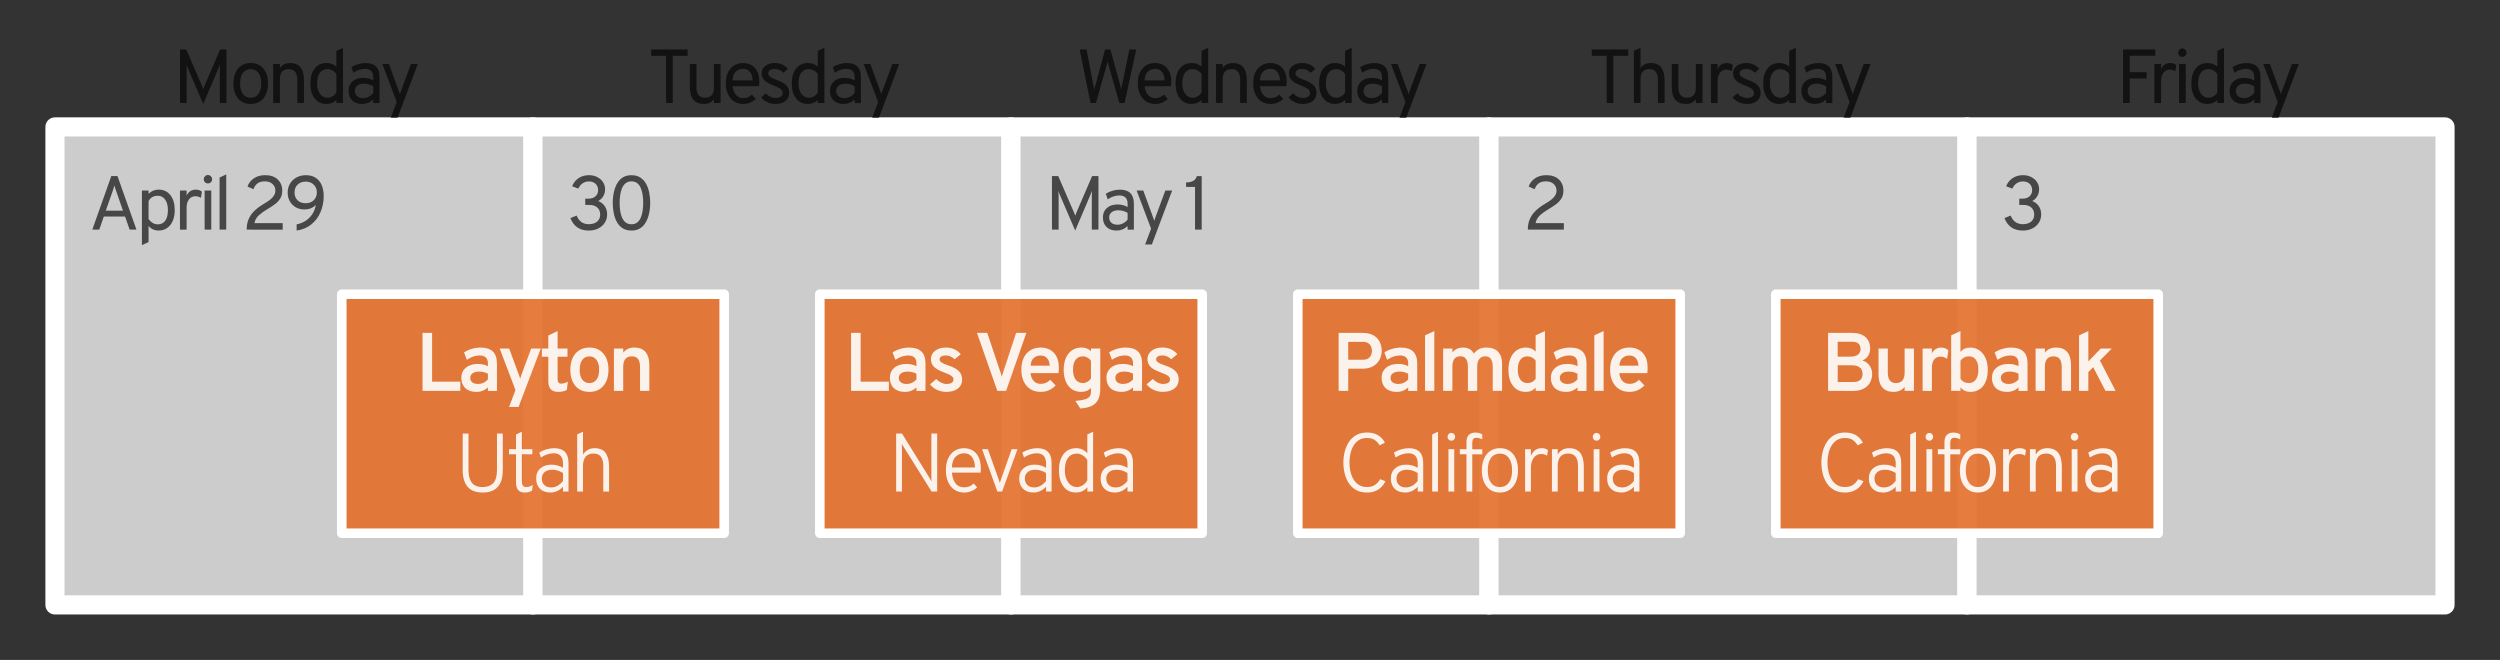 <?xml version="1.0" encoding="UTF-8" standalone="no"?>
<!-- Created with Inkscape (http://www.inkscape.org/) -->

<svg
   width="523"
   height="138.052"
   viewBox="0 0 138.377 36.526"
   version="1.1"
   id="svg1"
   xmlns="http://www.w3.org/2000/svg"
   xmlns:svg="http://www.w3.org/2000/svg">
  <rect x="0" y="0" width="138.377" height="36.526" fill="#333333" stroke="none"/>
  <defs
     id="defs1" />
  <g
     id="layer1"
     style="stroke:#ffffff"
     transform="translate(-9,-23.475)">
    <rect
       style="opacity:1;fill:#cccccc;stroke:#ffffff;stroke-width:1.058;stroke-linejoin:round;stroke-dasharray:none"
       id="rect1"
       width="26.458"
       height="26.458"
       x="12.042"
       y="30.5" />
    <rect
       style="opacity:1;fill:#cccccc;stroke:#ffffff;stroke-width:1.058;stroke-linejoin:round;stroke-dasharray:none"
       id="rect1-8"
       width="26.458"
       height="26.458"
       x="38.501"
       y="30.5" />
    <rect
       style="opacity:1;fill:#cccccc;stroke:#ffffff;stroke-width:1.058;stroke-linejoin:round;stroke-dasharray:none"
       id="rect1-5"
       width="26.458"
       height="26.458"
       x="64.959"
       y="30.5" />
    <rect
       style="opacity:1;fill:#cccccc;stroke:#ffffff;stroke-width:1.058;stroke-linejoin:round;stroke-dasharray:none"
       id="rect1-1"
       width="26.458"
       height="26.458"
       x="91.417"
       y="30.5" />
    <rect
       style="opacity:1;fill:#cccccc;stroke:#ffffff;stroke-width:1.058;stroke-linejoin:round;stroke-dasharray:none"
       id="rect1-7"
       width="26.458"
       height="26.458"
       x="117.876"
       y="30.5" />
  </g>
  <g
     id="layer2"
     transform="translate(-9,-23.475)">
    <path
       d="m 14.11,36.185 1.05,-2.963 h 0.343 l 1.05,2.963 H 16.176 L 15.922,35.461 h -1.177 l -0.25,0.724 z m 0.745,-1.05 h 0.952 l -0.381,-1.096 q -0.021,-0.064 -0.051,-0.152 -0.03,-0.091 -0.042,-0.148 -0.015,0.057 -0.042,0.148 -0.028,0.089 -0.051,0.152 z m 2,1.909 v -3.023 h 0.368 v 0.182 q 0.233,-0.233 0.555,-0.233 0.413,0 0.652,0.305 0.241,0.305 0.241,0.825 0,0.347 -0.11,0.603 -0.11,0.254 -0.311,0.394 -0.199,0.138 -0.472,0.138 -0.343,0 -0.555,-0.254 v 0.889 z m 0.876,-1.151 q 0.273,0 0.417,-0.205 0.146,-0.205 0.146,-0.586 0,-0.366 -0.152,-0.578 -0.152,-0.214 -0.411,-0.214 -0.343,0 -0.508,0.292 v 0.999 q 0.222,0.292 0.508,0.292 z m 1.23,0.292 v -2.163 h 0.368 v 0.284 q 0.148,-0.334 0.512,-0.334 0.197,0 0.334,0.11 l -0.055,0.347 q -0.138,-0.093 -0.309,-0.093 -0.218,0 -0.351,0.174 -0.131,0.171 -0.131,0.457 v 1.219 z m 1.547,-2.557 q -0.095,0 -0.163,-0.066 -0.066,-0.068 -0.066,-0.163 0,-0.099 0.066,-0.167 0.068,-0.07 0.163,-0.07 0.099,0 0.165,0.07 0.068,0.068 0.068,0.167 0,0.095 -0.068,0.163 -0.066,0.066 -0.165,0.066 z m -0.182,2.557 v -2.163 h 0.368 v 2.163 z m 0.828,0 v -2.883 l 0.368,-0.174 v 3.056 z m 1.499,0 q 0,-0.292 0.083,-0.514 0.085,-0.224 0.224,-0.394 0.142,-0.171 0.318,-0.303 0.176,-0.131 0.358,-0.237 0.159,-0.093 0.296,-0.195 0.138,-0.104 0.222,-0.231 0.087,-0.127 0.087,-0.294 0,-0.214 -0.157,-0.358 -0.157,-0.146 -0.423,-0.146 -0.273,0 -0.421,0.121 -0.146,0.119 -0.21,0.315 l -0.33,-0.148 q 0.087,-0.273 0.345,-0.451 0.26,-0.18 0.629,-0.18 0.444,0 0.696,0.237 0.252,0.237 0.252,0.618 0,0.26 -0.114,0.442 -0.114,0.18 -0.303,0.318 -0.186,0.138 -0.404,0.265 -0.273,0.159 -0.472,0.339 -0.197,0.178 -0.248,0.436 h 1.566 v 0.36 z m 2.766,0.051 V 35.893 q 0.256,-0.047 0.478,-0.184 0.224,-0.14 0.379,-0.364 0.155,-0.226 0.205,-0.531 -0.089,0.108 -0.256,0.182 -0.165,0.072 -0.392,0.072 -0.258,0 -0.466,-0.121 -0.205,-0.123 -0.326,-0.332 -0.119,-0.212 -0.119,-0.478 0,-0.279 0.131,-0.497 0.131,-0.218 0.358,-0.343 0.229,-0.125 0.519,-0.125 0.337,0 0.555,0.152 0.22,0.15 0.326,0.411 0.106,0.258 0.106,0.584 0,0.487 -0.176,0.897 -0.176,0.411 -0.512,0.682 -0.334,0.271 -0.811,0.339 z m 0.5,-1.511 q 0.273,0 0.445,-0.167 0.174,-0.169 0.174,-0.438 0,-0.171 -0.08,-0.305 -0.08,-0.135 -0.22,-0.212 -0.14,-0.076 -0.318,-0.076 -0.275,0 -0.447,0.167 -0.171,0.167 -0.171,0.425 0,0.273 0.165,0.44 0.167,0.165 0.453,0.165 z"
       id="text1"
       style="font-size:4.233px;line-height:100%;font-family:Overpass;-inkscape-font-specification:'Overpass, Normal';letter-spacing:-0.265px;opacity:0.65;stroke-width:0.794;stroke-linejoin:round"
       aria-label="April 29" />
    <path
       d="m 41.585,36.236 q -0.747,0 -1.012,-0.69 l 0.343,-0.14 q 0.195,0.478 0.669,0.478 0.296,0 0.466,-0.142 0.169,-0.144 0.169,-0.387 0,-0.254 -0.163,-0.396 -0.161,-0.142 -0.451,-0.142 h -0.212 v -0.347 h 0.191 q 0.235,0 0.377,-0.129 0.144,-0.131 0.144,-0.341 0,-0.22 -0.14,-0.351 -0.14,-0.131 -0.368,-0.131 -0.193,0 -0.347,0.102 -0.152,0.102 -0.241,0.296 l -0.343,-0.131 q 0.112,-0.29 0.358,-0.451 0.248,-0.163 0.574,-0.163 0.258,0 0.459,0.104 0.203,0.102 0.318,0.279 0.116,0.178 0.116,0.404 0,0.205 -0.102,0.379 -0.102,0.171 -0.279,0.265 0.239,0.095 0.366,0.288 0.129,0.193 0.129,0.453 0,0.26 -0.131,0.461 -0.129,0.201 -0.36,0.318 -0.231,0.114 -0.529,0.114 z m 2.369,0 q -0.298,0 -0.5,-0.133 -0.199,-0.133 -0.318,-0.356 -0.119,-0.224 -0.169,-0.495 -0.051,-0.273 -0.051,-0.548 0,-0.195 0.028,-0.406 0.03,-0.214 0.097,-0.413 0.068,-0.201 0.186,-0.362 0.119,-0.161 0.296,-0.256 0.18,-0.095 0.43,-0.095 0.298,0 0.497,0.135 0.201,0.133 0.32,0.358 0.119,0.224 0.169,0.495 0.051,0.271 0.051,0.544 0,0.195 -0.03,0.409 -0.03,0.212 -0.099,0.413 -0.068,0.199 -0.186,0.36 -0.119,0.161 -0.296,0.256 -0.178,0.095 -0.425,0.095 z m 0,-0.347 q 0.201,0 0.328,-0.108 0.127,-0.11 0.197,-0.286 0.07,-0.178 0.095,-0.385 0.028,-0.207 0.028,-0.406 0,-0.22 -0.03,-0.43 -0.03,-0.212 -0.102,-0.383 -0.07,-0.174 -0.197,-0.275 -0.125,-0.102 -0.32,-0.102 -0.203,0 -0.332,0.11 -0.129,0.108 -0.199,0.286 -0.07,0.178 -0.097,0.387 -0.028,0.207 -0.028,0.406 0,0.218 0.03,0.43 0.03,0.212 0.102,0.383 0.074,0.169 0.201,0.271 0.129,0.102 0.324,0.102 z"
       id="text1-2"
       style="font-size:4.233px;line-height:100%;font-family:Overpass;-inkscape-font-specification:'Overpass, Normal';letter-spacing:-0.265px;opacity:0.65;stroke-width:0.794;stroke-linejoin:round"
       aria-label="30" />
    <path
       d="M 68.513,36.236 67.709,34.365 q -0.032,-0.074 -0.068,-0.161 -0.034,-0.089 -0.059,-0.161 0.006,0.057 0.009,0.152 0.004,0.093 0.004,0.169 v 1.82 h -0.368 v -2.963 h 0.347 l 0.864,1.994 q 0.019,0.047 0.038,0.097 0.019,0.051 0.038,0.102 0.034,-0.104 0.076,-0.199 l 0.859,-1.994 h 0.351 v 2.963 h -0.368 V 34.365 q 0,-0.076 0.002,-0.171 0.004,-0.097 0.006,-0.155 -0.025,0.072 -0.064,0.165 -0.036,0.093 -0.068,0.169 z m 2.288,0 q -0.351,0 -0.552,-0.195 -0.201,-0.195 -0.201,-0.533 0,-0.328 0.22,-0.521 0.22,-0.195 0.588,-0.195 0.311,0 0.559,0.14 v -0.152 q 0,-0.252 -0.114,-0.368 -0.114,-0.119 -0.356,-0.119 -0.155,0 -0.322,0.057 -0.165,0.057 -0.309,0.159 L 70.208,34.2 q 0.163,-0.108 0.37,-0.167 0.21,-0.061 0.413,-0.061 0.77,0 0.77,0.779 v 1.435 h -0.347 v -0.199 q -0.262,0.25 -0.614,0.25 z m 0.055,-0.322 q 0.15,0 0.296,-0.074 0.148,-0.074 0.262,-0.21 v -0.373 q -0.108,-0.068 -0.246,-0.106 -0.138,-0.038 -0.262,-0.038 -0.237,0 -0.375,0.108 -0.138,0.106 -0.138,0.29 0,0.186 0.123,0.294 0.123,0.108 0.339,0.108 z m 1.528,1.092 0.33,-0.876 -0.8,-2.108 h 0.368 l 0.538,1.473 q 0.023,0.057 0.038,0.104 0.015,0.047 0.03,0.104 0.017,-0.057 0.032,-0.104 0.015,-0.047 0.036,-0.104 l 0.546,-1.473 h 0.377 l -1.122,2.984 z m 2.762,-0.821 v -2.362 h -0.495 v -0.25 q 0.22,0 0.375,-0.076 0.157,-0.076 0.222,-0.275 h 0.267 v 2.963 z"
       id="text1-2-6"
       style="font-size:4.233px;line-height:100%;font-family:Overpass;-inkscape-font-specification:'Overpass, Normal';letter-spacing:-0.265px;opacity:0.65;stroke-width:0.794;stroke-linejoin:round"
       aria-label="May 1" />
    <path
       d="m 93.566,36.185 q 0,-0.292 0.083,-0.514 0.085,-0.224 0.224,-0.394 0.142,-0.171 0.318,-0.303 0.176,-0.131 0.358,-0.237 0.159,-0.093 0.296,-0.195 0.138,-0.104 0.222,-0.231 0.087,-0.127 0.087,-0.294 0,-0.214 -0.157,-0.358 -0.157,-0.146 -0.423,-0.146 -0.273,0 -0.421,0.121 -0.146,0.119 -0.21,0.315 l -0.33,-0.148 q 0.087,-0.273 0.345,-0.451 0.26,-0.18 0.629,-0.18 0.445,0 0.696,0.237 0.252,0.237 0.252,0.618 0,0.26 -0.114,0.442 -0.114,0.18 -0.303,0.318 -0.186,0.138 -0.404,0.265 -0.273,0.159 -0.472,0.339 -0.197,0.178 -0.248,0.436 h 1.566 v 0.36 z"
       id="text1-2-6-1"
       style="font-size:4.233px;line-height:100%;font-family:Overpass;-inkscape-font-specification:'Overpass, Normal';letter-spacing:-0.265px;opacity:0.65;stroke-width:0.794;stroke-linejoin:round"
       aria-label="2" />
    <path
       d="m 120.96,36.236 q -0.747,0 -1.012,-0.69 l 0.343,-0.14 q 0.195,0.478 0.669,0.478 0.296,0 0.466,-0.142 0.169,-0.144 0.169,-0.387 0,-0.254 -0.163,-0.396 -0.161,-0.142 -0.451,-0.142 h -0.212 v -0.347 h 0.191 q 0.235,0 0.377,-0.129 0.144,-0.131 0.144,-0.341 0,-0.22 -0.14,-0.351 -0.14,-0.131 -0.368,-0.131 -0.193,0 -0.347,0.102 -0.152,0.102 -0.241,0.296 l -0.343,-0.131 q 0.112,-0.29 0.358,-0.451 0.248,-0.163 0.574,-0.163 0.258,0 0.459,0.104 0.203,0.102 0.318,0.279 0.116,0.178 0.116,0.404 0,0.205 -0.102,0.379 -0.102,0.171 -0.279,0.265 0.239,0.095 0.366,0.288 0.129,0.193 0.129,0.453 0,0.26 -0.131,0.461 -0.129,0.201 -0.36,0.318 -0.231,0.114 -0.529,0.114 z"
       id="text1-2-6-9"
       style="font-size:4.233px;line-height:100%;font-family:Overpass;-inkscape-font-specification:'Overpass, Normal';letter-spacing:-0.265px;opacity:0.65;stroke-width:0.794;stroke-linejoin:round"
       aria-label="3" />
    <path
       d="m 20.249,29.228 -0.804,-1.871 q -0.032,-0.074 -0.068,-0.161 -0.034,-0.089 -0.059,-0.161 0.006,0.057 0.009,0.152 0.004,0.093 0.004,0.169 v 1.82 h -0.368 V 26.214 h 0.347 l 0.864,1.994 q 0.019,0.047 0.038,0.097 0.019,0.051 0.038,0.102 0.034,-0.104 0.076,-0.199 L 21.184,26.214 h 0.351 v 2.963 h -0.368 v -1.82 q 0,-0.076 0.002,-0.171 0.004,-0.097 0.006,-0.155 -0.025,0.072 -0.064,0.165 -0.036,0.093 -0.068,0.169 z m 2.627,0 q -0.445,0 -0.701,-0.303 -0.256,-0.305 -0.256,-0.828 0,-0.525 0.258,-0.83 0.258,-0.305 0.699,-0.305 0.444,0 0.701,0.303 0.256,0.303 0.256,0.828 0,0.523 -0.258,0.83 -0.256,0.305 -0.698,0.305 z m 0,-0.343 q 0.273,0 0.428,-0.21 0.157,-0.212 0.157,-0.582 0,-0.373 -0.157,-0.582 -0.155,-0.21 -0.428,-0.21 -0.275,0 -0.43,0.21 -0.155,0.207 -0.155,0.586 0,0.37 0.155,0.58 0.155,0.207 0.43,0.207 z m 1.247,0.292 v -2.163 h 0.368 v 0.22 q 0.195,-0.271 0.559,-0.271 0.394,0 0.584,0.239 0.191,0.237 0.191,0.73 v 1.245 h -0.368 v -1.308 q 0,-0.273 -0.123,-0.419 -0.121,-0.148 -0.343,-0.148 -0.5,0 -0.5,0.559 v 1.317 z m 2.949,0.051 q -0.413,0 -0.654,-0.305 -0.239,-0.307 -0.239,-0.83 0,-0.521 0.239,-0.825 0.241,-0.305 0.654,-0.305 0.318,0 0.546,0.203 v -0.872 l 0.368,-0.174 v 3.056 h -0.368 v -0.169 q -0.214,0.22 -0.546,0.22 z m 0.051,-0.343 q 0.152,0 0.282,-0.076 0.131,-0.076 0.214,-0.216 v -1.016 q -0.083,-0.127 -0.214,-0.201 -0.131,-0.074 -0.282,-0.074 -0.273,0 -0.423,0.205 -0.148,0.205 -0.148,0.586 0,0.351 0.159,0.572 0.159,0.22 0.413,0.22 z m 1.924,0.343 q -0.351,0 -0.552,-0.195 -0.201,-0.195 -0.201,-0.533 0,-0.328 0.22,-0.521 0.22,-0.195 0.588,-0.195 0.311,0 0.559,0.14 v -0.152 q 0,-0.252 -0.114,-0.368 -0.114,-0.119 -0.356,-0.119 -0.155,0 -0.322,0.057 -0.165,0.057 -0.309,0.159 l -0.106,-0.309 q 0.163,-0.108 0.37,-0.167 0.21,-0.061 0.413,-0.061 0.77,0 0.77,0.779 v 1.435 h -0.347 v -0.199 q -0.262,0.25 -0.614,0.25 z m 0.055,-0.322 q 0.15,0 0.296,-0.074 0.148,-0.074 0.262,-0.21 v -0.373 q -0.108,-0.068 -0.246,-0.106 -0.138,-0.038 -0.262,-0.038 -0.237,0 -0.375,0.108 -0.138,0.106 -0.138,0.29 0,0.186 0.123,0.294 0.123,0.108 0.339,0.108 z m 1.528,1.092 0.33,-0.876 -0.8,-2.108 h 0.368 l 0.538,1.473 q 0.023,0.057 0.038,0.104 0.015,0.047 0.03,0.104 0.017,-0.057 0.032,-0.104 0.015,-0.047 0.036,-0.104 l 0.546,-1.473 h 0.377 l -1.122,2.984 z"
       id="text1-23"
       style="font-size:4.233px;line-height:100%;font-family:Overpass;-inkscape-font-specification:'Overpass, Normal';text-align:center;letter-spacing:-0.265px;text-anchor:middle;opacity:0.65;stroke-width:0.794;stroke-linejoin:round"
       aria-label="Monday" />
    <path
       d="M 45.868,29.177 V 26.565 H 45.042 V 26.214 h 2.019 v 0.351 h -0.825 v 2.612 z m 2.102,0.051 q -0.4,0 -0.595,-0.237 -0.193,-0.237 -0.193,-0.728 v -1.249 h 0.368 v 1.304 q 0,0.275 0.121,0.421 0.121,0.146 0.345,0.146 0.5,0 0.5,-0.559 v -1.312 h 0.368 v 2.163 H 48.516 v -0.207 q -0.104,0.133 -0.235,0.197 -0.129,0.061 -0.311,0.061 z m 2.165,0 q -0.296,0 -0.512,-0.146 -0.216,-0.146 -0.332,-0.402 -0.116,-0.256 -0.116,-0.586 0,-0.538 0.265,-0.834 0.265,-0.296 0.696,-0.296 0.243,0 0.447,0.11 0.203,0.108 0.324,0.337 0.123,0.226 0.123,0.582 0,0.114 -0.013,0.254 h -1.465 q 0.032,0.294 0.184,0.478 0.155,0.182 0.409,0.182 0.275,0 0.474,-0.199 l 0.216,0.241 q -0.121,0.121 -0.301,0.201 -0.178,0.078 -0.398,0.078 z m -0.588,-1.304 h 1.109 q 0,-0.277 -0.135,-0.457 -0.133,-0.182 -0.385,-0.182 -0.235,0 -0.404,0.152 -0.167,0.152 -0.184,0.487 z m 2.364,1.304 q -0.229,0 -0.44,-0.097 -0.21,-0.099 -0.343,-0.267 l 0.262,-0.224 q 0.239,0.258 0.529,0.258 0.191,0 0.296,-0.072 0.106,-0.074 0.106,-0.203 0,-0.127 -0.112,-0.218 -0.11,-0.091 -0.383,-0.193 -0.358,-0.133 -0.514,-0.29 -0.155,-0.157 -0.155,-0.387 0,-0.254 0.201,-0.413 0.203,-0.159 0.527,-0.159 0.455,0 0.728,0.326 l -0.254,0.212 q -0.195,-0.207 -0.478,-0.207 -0.167,0 -0.265,0.066 -0.095,0.064 -0.095,0.176 0,0.108 0.108,0.191 0.11,0.08 0.396,0.186 0.349,0.127 0.502,0.292 0.155,0.163 0.155,0.411 0,0.286 -0.205,0.451 -0.205,0.163 -0.565,0.163 z m 1.806,0 q -0.413,0 -0.654,-0.305 -0.239,-0.307 -0.239,-0.83 0,-0.521 0.239,-0.825 0.241,-0.305 0.654,-0.305 0.318,0 0.546,0.203 v -0.872 l 0.368,-0.174 v 3.056 h -0.368 v -0.169 q -0.214,0.22 -0.546,0.22 z m 0.051,-0.343 q 0.152,0 0.282,-0.076 0.131,-0.076 0.214,-0.216 v -1.016 q -0.083,-0.127 -0.214,-0.201 -0.131,-0.074 -0.282,-0.074 -0.273,0 -0.423,0.205 -0.148,0.205 -0.148,0.586 0,0.351 0.159,0.572 0.159,0.22 0.413,0.22 z m 1.924,0.343 q -0.351,0 -0.552,-0.195 -0.201,-0.195 -0.201,-0.533 0,-0.328 0.22,-0.521 0.22,-0.195 0.588,-0.195 0.311,0 0.559,0.14 v -0.152 q 0,-0.252 -0.114,-0.368 -0.114,-0.119 -0.356,-0.119 -0.155,0 -0.322,0.057 -0.165,0.057 -0.309,0.159 l -0.106,-0.309 q 0.163,-0.108 0.37,-0.167 0.21,-0.061 0.413,-0.061 0.77,0 0.77,0.779 v 1.435 h -0.347 v -0.199 q -0.262,0.25 -0.614,0.25 z m 0.055,-0.322 q 0.15,0 0.296,-0.074 0.148,-0.074 0.262,-0.21 v -0.373 q -0.108,-0.068 -0.246,-0.106 -0.138,-0.038 -0.262,-0.038 -0.237,0 -0.375,0.108 -0.138,0.106 -0.138,0.29 0,0.186 0.123,0.294 0.123,0.108 0.339,0.108 z m 1.528,1.092 0.33,-0.876 -0.8,-2.108 h 0.368 l 0.538,1.473 q 0.023,0.057 0.038,0.104 0.015,0.047 0.03,0.104 0.017,-0.057 0.032,-0.104 0.015,-0.047 0.036,-0.104 l 0.546,-1.473 h 0.377 l -1.122,2.984 z"
       id="text1-23-3"
       style="font-size:4.233px;line-height:100%;font-family:Overpass;-inkscape-font-specification:'Overpass, Normal';text-align:center;letter-spacing:-0.265px;text-anchor:middle;opacity:0.65;stroke-width:0.794;stroke-linejoin:round"
       aria-label="Tuesday" />
    <path
       d="m 69.363,29.177 -0.605,-2.963 h 0.385 l 0.364,1.93 q 0.036,0.191 0.055,0.318 0.013,-0.068 0.034,-0.146 0.021,-0.078 0.047,-0.167 l 0.525,-1.935 h 0.292 l 0.529,1.93 q 0.025,0.091 0.042,0.159 0.017,0.068 0.025,0.129 0.017,-0.11 0.055,-0.292 l 0.402,-1.926 h 0.377 l -0.643,2.963 h -0.292 l -0.572,-2.024 q -0.025,-0.089 -0.044,-0.159 -0.019,-0.07 -0.032,-0.133 -0.023,0.114 -0.072,0.292 l -0.572,2.024 z m 3.575,0.051 q -0.296,0 -0.512,-0.146 -0.216,-0.146 -0.332,-0.402 -0.116,-0.256 -0.116,-0.586 0,-0.538 0.265,-0.834 0.265,-0.296 0.696,-0.296 0.243,0 0.447,0.11 0.203,0.108 0.324,0.337 0.123,0.226 0.123,0.582 0,0.114 -0.013,0.254 h -1.465 q 0.032,0.294 0.184,0.478 0.155,0.182 0.409,0.182 0.275,0 0.474,-0.199 l 0.216,0.241 q -0.121,0.121 -0.301,0.201 -0.178,0.078 -0.398,0.078 z m -0.588,-1.304 h 1.109 q 0,-0.277 -0.135,-0.457 -0.133,-0.182 -0.385,-0.182 -0.235,0 -0.404,0.152 -0.167,0.152 -0.184,0.487 z m 2.61,1.304 q -0.413,0 -0.654,-0.305 -0.239,-0.307 -0.239,-0.83 0,-0.521 0.239,-0.825 0.241,-0.305 0.654,-0.305 0.318,0 0.546,0.203 v -0.872 l 0.368,-0.174 v 3.056 h -0.368 v -0.169 q -0.214,0.22 -0.546,0.22 z m 0.051,-0.343 q 0.152,0 0.282,-0.076 0.131,-0.076 0.214,-0.216 v -1.016 q -0.083,-0.127 -0.214,-0.201 -0.131,-0.074 -0.282,-0.074 -0.273,0 -0.423,0.205 -0.148,0.205 -0.148,0.586 0,0.351 0.159,0.571 0.159,0.22 0.413,0.22 z m 1.298,0.292 v -2.163 h 0.368 v 0.22 q 0.195,-0.271 0.559,-0.271 0.394,0 0.584,0.239 0.191,0.237 0.191,0.73 v 1.245 h -0.368 V 27.869 q 0,-0.273 -0.123,-0.419 -0.121,-0.148 -0.343,-0.148 -0.5,0 -0.5,0.559 v 1.317 z m 3.016,0.051 q -0.296,0 -0.512,-0.146 -0.216,-0.146 -0.332,-0.402 -0.116,-0.256 -0.116,-0.586 0,-0.538 0.265,-0.834 0.265,-0.296 0.696,-0.296 0.243,0 0.447,0.11 0.203,0.108 0.324,0.337 0.123,0.226 0.123,0.582 0,0.114 -0.013,0.254 h -1.465 q 0.032,0.294 0.184,0.478 0.155,0.182 0.409,0.182 0.275,0 0.474,-0.199 l 0.216,0.241 q -0.121,0.121 -0.301,0.201 -0.178,0.078 -0.398,0.078 z M 78.735,27.924 h 1.109 q 0,-0.277 -0.135,-0.457 -0.133,-0.182 -0.385,-0.182 -0.235,0 -0.404,0.152 -0.167,0.152 -0.184,0.487 z m 2.364,1.304 q -0.229,0 -0.44,-0.097 -0.21,-0.099 -0.343,-0.267 l 0.262,-0.224 q 0.239,0.258 0.529,0.258 0.19,0 0.296,-0.072 0.106,-0.074 0.106,-0.203 0,-0.127 -0.112,-0.218 -0.11,-0.091 -0.383,-0.193 -0.358,-0.133 -0.514,-0.29 -0.155,-0.157 -0.155,-0.387 0,-0.254 0.201,-0.413 0.203,-0.159 0.527,-0.159 0.455,0 0.728,0.326 l -0.254,0.212 q -0.195,-0.207 -0.478,-0.207 -0.167,0 -0.265,0.066 -0.095,0.064 -0.095,0.176 0,0.108 0.108,0.191 0.11,0.08 0.396,0.186 0.349,0.127 0.502,0.292 0.155,0.163 0.155,0.411 0,0.286 -0.205,0.451 -0.205,0.163 -0.565,0.163 z m 1.806,0 q -0.413,0 -0.654,-0.305 -0.239,-0.307 -0.239,-0.83 0,-0.521 0.239,-0.825 0.241,-0.305 0.654,-0.305 0.318,0 0.546,0.203 v -0.872 l 0.368,-0.174 v 3.056 h -0.368 v -0.169 q -0.214,0.22 -0.546,0.22 z m 0.051,-0.343 q 0.152,0 0.282,-0.076 0.131,-0.076 0.214,-0.216 v -1.016 q -0.083,-0.127 -0.214,-0.201 -0.131,-0.074 -0.282,-0.074 -0.273,0 -0.423,0.205 -0.148,0.205 -0.148,0.586 0,0.351 0.159,0.571 0.159,0.22 0.413,0.22 z m 1.924,0.343 q -0.351,0 -0.552,-0.195 -0.201,-0.195 -0.201,-0.533 0,-0.328 0.22,-0.521 0.22,-0.195 0.588,-0.195 0.311,0 0.559,0.14 v -0.152 q 0,-0.252 -0.114,-0.368 -0.114,-0.119 -0.356,-0.119 -0.155,0 -0.322,0.057 -0.165,0.057 -0.309,0.159 l -0.106,-0.309 q 0.163,-0.108 0.37,-0.167 0.21,-0.061 0.413,-0.061 0.77,0 0.77,0.779 v 1.435 H 85.494 v -0.199 q -0.262,0.25 -0.614,0.25 z m 0.055,-0.322 q 0.15,0 0.296,-0.074 0.148,-0.074 0.262,-0.21 V 28.25 q -0.108,-0.068 -0.246,-0.106 -0.138,-0.038 -0.262,-0.038 -0.237,0 -0.375,0.108 -0.138,0.106 -0.138,0.29 0,0.186 0.123,0.294 0.123,0.108 0.339,0.108 z m 1.528,1.092 0.33,-0.876 -0.8,-2.108 h 0.368 l 0.538,1.473 q 0.023,0.057 0.038,0.104 0.015,0.047 0.03,0.104 0.017,-0.057 0.032,-0.104 0.015,-0.047 0.036,-0.104 l 0.546,-1.473 h 0.377 l -1.122,2.984 z"
       id="text1-23-3-6"
       style="font-size:4.233px;line-height:100%;font-family:Overpass;-inkscape-font-specification:'Overpass, Normal';text-align:center;letter-spacing:-0.265px;text-anchor:middle;opacity:0.65;stroke-width:0.794;stroke-linejoin:round"
       aria-label="Wednesday" />
    <path
       d="m 97.93,29.177 v -2.612 h -0.825 v -0.351 h 2.019 v 0.351 h -0.825 v 2.612 z m 1.505,0 v -2.887 l 0.368,-0.169 v 1.118 q 0.199,-0.275 0.559,-0.275 0.423,0 0.599,0.258 0.176,0.256 0.176,0.711 v 1.245 h -0.368 V 27.869 q 0,-0.254 -0.114,-0.411 -0.112,-0.157 -0.351,-0.157 -0.5,0 -0.5,0.559 v 1.317 z m 2.885,0.051 q -0.4,0 -0.595,-0.237 Q 101.533,28.754 101.533,28.263 v -1.249 h 0.368 v 1.304 q 0,0.275 0.121,0.421 0.121,0.146 0.345,0.146 0.5,0 0.5,-0.559 v -1.312 h 0.368 v 2.163 h -0.368 v -0.207 q -0.104,0.133 -0.235,0.197 -0.129,0.061 -0.311,0.061 z m 1.382,-0.051 v -2.163 h 0.368 v 0.284 q 0.148,-0.334 0.512,-0.334 0.197,0 0.334,0.11 l -0.055,0.347 q -0.138,-0.093 -0.309,-0.093 -0.218,0 -0.351,0.174 -0.131,0.171 -0.131,0.457 v 1.219 z m 1.979,0.051 q -0.229,0 -0.44,-0.097 -0.21,-0.099 -0.343,-0.267 l 0.262,-0.224 q 0.239,0.258 0.529,0.258 0.191,0 0.296,-0.072 0.106,-0.074 0.106,-0.203 0,-0.127 -0.112,-0.218 -0.11,-0.091 -0.383,-0.193 -0.358,-0.133 -0.514,-0.29 -0.155,-0.157 -0.155,-0.387 0,-0.254 0.201,-0.413 0.203,-0.159 0.527,-0.159 0.455,0 0.728,0.326 l -0.254,0.212 q -0.195,-0.207 -0.478,-0.207 -0.167,0 -0.265,0.066 -0.095,0.064 -0.095,0.176 0,0.108 0.108,0.191 0.11,0.08 0.396,0.186 0.349,0.127 0.502,0.292 0.155,0.163 0.155,0.411 0,0.286 -0.205,0.451 -0.205,0.163 -0.565,0.163 z m 1.806,0 q -0.413,0 -0.654,-0.305 -0.239,-0.307 -0.239,-0.83 0,-0.521 0.239,-0.825 0.241,-0.305 0.654,-0.305 0.318,0 0.546,0.203 v -0.872 l 0.368,-0.174 v 3.056 h -0.368 v -0.169 q -0.214,0.22 -0.546,0.22 z m 0.051,-0.343 q 0.152,0 0.282,-0.076 0.131,-0.076 0.214,-0.216 v -1.016 q -0.083,-0.127 -0.214,-0.201 -0.131,-0.074 -0.282,-0.074 -0.273,0 -0.423,0.205 -0.148,0.205 -0.148,0.586 0,0.351 0.159,0.571 0.159,0.22 0.413,0.22 z m 1.924,0.343 q -0.351,0 -0.552,-0.195 -0.201,-0.195 -0.201,-0.533 0,-0.328 0.22,-0.521 0.22,-0.195 0.588,-0.195 0.311,0 0.559,0.14 v -0.152 q 0,-0.252 -0.114,-0.368 -0.114,-0.119 -0.356,-0.119 -0.155,0 -0.322,0.057 -0.165,0.057 -0.309,0.159 l -0.106,-0.309 q 0.163,-0.108 0.37,-0.167 0.21,-0.061 0.413,-0.061 0.77,0 0.77,0.779 v 1.435 h -0.347 v -0.199 q -0.262,0.25 -0.614,0.25 z m 0.055,-0.322 q 0.15,0 0.296,-0.074 0.148,-0.074 0.262,-0.21 V 28.25 q -0.108,-0.068 -0.246,-0.106 -0.138,-0.038 -0.262,-0.038 -0.237,0 -0.375,0.108 -0.138,0.106 -0.138,0.29 0,0.186 0.123,0.294 0.123,0.108 0.339,0.108 z m 1.528,1.092 0.33,-0.876 -0.8,-2.108 h 0.368 l 0.538,1.473 q 0.023,0.057 0.038,0.104 0.015,0.047 0.03,0.104 0.017,-0.057 0.032,-0.104 0.015,-0.047 0.036,-0.104 l 0.546,-1.473 h 0.377 l -1.122,2.984 z"
       id="text7"
       style="font-size:4.233px;line-height:100%;font-family:Overpass;-inkscape-font-specification:'Overpass, Normal';text-align:center;letter-spacing:-0.265px;text-anchor:middle;opacity:0.65;stroke-width:0.794;stroke-linejoin:round"
       aria-label="Thursday" />
    <path
       d="m 126.514,29.177 v -2.963 h 1.782 v 0.347 h -1.414 v 0.91 h 0.936 v 0.347 h -0.936 v 1.359 z m 1.734,0 v -2.163 h 0.368 v 0.284 q 0.148,-0.334 0.512,-0.334 0.197,0 0.334,0.11 l -0.055,0.347 q -0.138,-0.093 -0.309,-0.093 -0.218,0 -0.351,0.174 -0.131,0.171 -0.131,0.457 v 1.219 z m 1.547,-2.557 q -0.095,0 -0.163,-0.066 -0.066,-0.068 -0.066,-0.163 0,-0.099 0.066,-0.167 0.068,-0.07 0.163,-0.07 0.1,0 0.165,0.07 0.068,0.068 0.068,0.167 0,0.095 -0.068,0.163 -0.066,0.066 -0.165,0.066 z m -0.182,2.557 v -2.163 h 0.368 v 2.163 z m 1.573,0.051 q -0.413,0 -0.654,-0.305 -0.239,-0.307 -0.239,-0.83 0,-0.521 0.239,-0.825 0.241,-0.305 0.654,-0.305 0.318,0 0.546,0.203 v -0.872 l 0.368,-0.174 v 3.056 h -0.368 v -0.169 q -0.214,0.22 -0.546,0.22 z m 0.051,-0.343 q 0.152,0 0.282,-0.076 0.131,-0.076 0.214,-0.216 v -1.016 q -0.083,-0.127 -0.214,-0.201 -0.131,-0.074 -0.282,-0.074 -0.273,0 -0.423,0.205 -0.148,0.205 -0.148,0.586 0,0.351 0.159,0.571 0.159,0.22 0.413,0.22 z m 1.924,0.343 q -0.351,0 -0.552,-0.195 -0.201,-0.195 -0.201,-0.533 0,-0.328 0.22,-0.521 0.22,-0.195 0.588,-0.195 0.311,0 0.559,0.14 v -0.152 q 0,-0.252 -0.114,-0.368 -0.114,-0.119 -0.356,-0.119 -0.155,0 -0.322,0.057 -0.165,0.057 -0.309,0.159 l -0.106,-0.309 q 0.163,-0.108 0.37,-0.167 0.21,-0.061 0.413,-0.061 0.77,0 0.77,0.779 v 1.435 h -0.347 v -0.199 q -0.262,0.25 -0.614,0.25 z m 0.055,-0.322 q 0.15,0 0.296,-0.074 0.148,-0.074 0.262,-0.21 V 28.25 q -0.108,-0.068 -0.246,-0.106 -0.138,-0.038 -0.262,-0.038 -0.237,0 -0.375,0.108 -0.138,0.106 -0.138,0.29 0,0.186 0.123,0.294 0.123,0.108 0.339,0.108 z m 1.528,1.092 0.33,-0.876 -0.8,-2.108 h 0.368 l 0.538,1.473 q 0.023,0.057 0.038,0.104 0.015,0.047 0.03,0.104 0.017,-0.057 0.032,-0.104 0.015,-0.047 0.036,-0.104 l 0.546,-1.473 h 0.377 l -1.122,2.984 z"
       id="text8"
       style="font-size:4.233px;line-height:100%;font-family:Overpass;-inkscape-font-specification:'Overpass, Normal';text-align:center;letter-spacing:-0.265px;text-anchor:middle;opacity:0.65;stroke-width:0.794;stroke-linejoin:round"
       aria-label="Friday" />
  </g>
  <g
     id="layer3"
     transform="translate(-9,-23.475)">
    <rect
       style="fill:#e36e29;fill-opacity:0.9;stroke:#ffffff;stroke-width:0.529;stroke-linejoin:round;stroke-opacity:1;stroke-dasharray:none"
       id="rect9"
       width="21.167"
       height="13.229"
       x="27.917"
       y="39.76" />
    <path
       d="m 32.387,45.111 v -3.21 h 0.53 v 2.699 h 1.562 v 0.511 z m 2.973,0.055 q -0.385,0 -0.605,-0.209 -0.22,-0.209 -0.22,-0.566 0,-0.351 0.248,-0.56 0.248,-0.211 0.658,-0.211 0.33,0 0.566,0.124 v -0.151 q 0,-0.443 -0.461,-0.443 -0.349,0 -0.706,0.241 l -0.154,-0.41 q 0.193,-0.128 0.433,-0.197 0.241,-0.071 0.484,-0.071 0.903,0 0.903,0.876 v 1.523 h -0.5 v -0.197 q -0.257,0.252 -0.647,0.252 z m 0.105,-0.438 q 0.314,0 0.541,-0.248 v -0.319 q -0.222,-0.119 -0.486,-0.119 -0.229,0 -0.36,0.094 -0.131,0.092 -0.131,0.255 0,0.158 0.115,0.248 0.115,0.089 0.321,0.089 z m 1.712,1.273 0.355,-0.936 -0.874,-2.298 h 0.525 l 0.534,1.445 q 0.044,0.108 0.073,0.225 0.03,-0.11 0.073,-0.225 l 0.539,-1.445 h 0.53 l -1.229,3.233 z m 2.71,-0.835 q -0.537,0 -0.537,-0.594 v -1.353 h -0.355 v -0.452 h 0.355 v -0.722 l 0.514,-0.245 v 0.968 h 0.546 v 0.452 h -0.546 v 1.241 q 0,0.248 0.202,0.248 0.167,0 0.365,-0.11 l -0.057,0.463 q -0.209,0.105 -0.486,0.105 z m 1.737,0 q -0.491,0 -0.773,-0.328 -0.282,-0.328 -0.282,-0.897 0,-0.378 0.128,-0.654 0.128,-0.275 0.365,-0.424 0.238,-0.151 0.562,-0.151 0.488,0 0.77,0.33 0.284,0.328 0.284,0.897 0,0.569 -0.284,0.899 -0.282,0.328 -0.77,0.328 z m 0,-0.488 q 0.255,0 0.397,-0.195 0.142,-0.195 0.142,-0.543 0,-0.349 -0.144,-0.543 -0.142,-0.197 -0.394,-0.197 -0.252,0 -0.397,0.197 -0.142,0.195 -0.142,0.546 0,0.346 0.142,0.541 0.144,0.195 0.397,0.195 z m 1.357,0.433 v -2.344 h 0.514 v 0.229 q 0.218,-0.284 0.619,-0.284 0.406,0 0.617,0.248 0.211,0.248 0.211,0.727 v 1.424 h -0.516 v -1.33 q 0,-0.582 -0.447,-0.582 -0.484,0 -0.484,0.573 v 1.339 z"
       id="text9"
       style="font-weight:600;font-size:4.586px;line-height:100%;font-family:Overpass;-inkscape-font-specification:'Overpass, Semi-Bold';text-align:center;letter-spacing:-0.265px;text-anchor:middle;fill:#ffffff;fill-opacity:0.9;stroke-width:0.794;stroke-linejoin:round"
       aria-label="Layton" />
    <path
       d="m 35.718,50.736 q -0.573,0 -0.842,-0.323 -0.266,-0.323 -0.266,-0.917 V 47.471 H 34.931 v 2.022 q 0,0.445 0.181,0.693 0.183,0.248 0.605,0.248 0.369,0 0.58,-0.216 0.211,-0.216 0.211,-0.725 v -2.022 h 0.321 v 2.025 q 0,0.633 -0.284,0.938 -0.284,0.303 -0.828,0.303 z m 2.317,0 q -0.472,0 -0.472,-0.55 v -1.566 h -0.388 v -0.282 h 0.388 v -0.812 l 0.321,-0.156 v 0.968 h 0.582 v 0.282 H 37.884 v 1.47 q 0,0.183 0.06,0.266 0.06,0.08 0.197,0.08 0.165,0 0.346,-0.119 l -0.037,0.316 q -0.181,0.103 -0.415,0.103 z m 1.435,0 q -0.371,0 -0.582,-0.206 -0.211,-0.209 -0.211,-0.573 0,-0.351 0.232,-0.557 0.232,-0.206 0.621,-0.206 0.339,0 0.633,0.174 v -0.225 q 0,-0.296 -0.131,-0.436 -0.128,-0.142 -0.401,-0.142 -0.165,0 -0.346,0.062 -0.181,0.06 -0.344,0.17 l -0.094,-0.271 q 0.183,-0.117 0.399,-0.179 0.218,-0.064 0.424,-0.064 0.798,0 0.798,0.814 v 1.585 h -0.305 v -0.266 q -0.14,0.154 -0.321,0.238 -0.181,0.083 -0.371,0.083 z m 0.041,-0.282 q 0.367,0 0.651,-0.36 V 49.656 q -0.287,-0.181 -0.596,-0.181 -0.266,0 -0.422,0.133 -0.156,0.131 -0.156,0.351 0,0.229 0.14,0.362 0.14,0.133 0.383,0.133 z m 1.437,0.227 v -3.162 l 0.321,-0.149 v 1.27 q 0.099,-0.172 0.264,-0.264 0.165,-0.094 0.371,-0.094 0.445,0 0.626,0.275 0.183,0.275 0.183,0.748 v 1.376 h -0.321 v -1.433 q 0,-0.303 -0.128,-0.486 -0.126,-0.183 -0.408,-0.183 -0.587,0 -0.587,0.697 v 1.406 z"
       id="text9-0"
       style="font-weight:300;font-size:4.586px;line-height:100%;font-family:Overpass;-inkscape-font-specification:'Overpass, Light';text-align:center;letter-spacing:-0.265px;text-anchor:middle;fill:#ffffff;fill-opacity:0.9;stroke-width:0.794;stroke-linejoin:round"
       aria-label="Utah" />
    <rect
       style="fill:#e36e29;fill-opacity:0.9;stroke:#ffffff;stroke-width:0.529;stroke-linejoin:round;stroke-opacity:1;stroke-dasharray:none"
       id="rect9-3"
       width="21.167"
       height="13.229"
       x="54.376"
       y="39.76" />
    <path
       d="m 56.107,45.111 v -3.21 h 0.53 v 2.699 h 1.562 v 0.511 z m 2.973,0.055 q -0.385,0 -0.605,-0.209 -0.22,-0.209 -0.22,-0.566 0,-0.351 0.248,-0.56 0.248,-0.211 0.658,-0.211 0.33,0 0.566,0.124 v -0.151 q 0,-0.443 -0.461,-0.443 -0.349,0 -0.706,0.241 l -0.154,-0.41 q 0.193,-0.128 0.433,-0.197 0.241,-0.071 0.484,-0.071 0.903,0 0.903,0.876 v 1.523 h -0.5 v -0.197 q -0.257,0.252 -0.647,0.252 z m 0.105,-0.438 q 0.314,0 0.541,-0.248 V 44.162 Q 59.505,44.043 59.241,44.043 q -0.229,0 -0.36,0.094 -0.131,0.092 -0.131,0.255 0,0.158 0.115,0.248 0.115,0.089 0.321,0.089 z m 2.189,0.438 q -0.264,0 -0.509,-0.112 -0.243,-0.115 -0.388,-0.305 L 60.822,44.456 q 0.119,0.126 0.271,0.199 0.154,0.073 0.298,0.073 0.183,0 0.284,-0.064 0.101,-0.067 0.101,-0.186 0,-0.112 -0.11,-0.195 -0.11,-0.083 -0.413,-0.195 -0.394,-0.144 -0.56,-0.312 -0.165,-0.167 -0.165,-0.424 0,-0.284 0.229,-0.461 0.229,-0.179 0.596,-0.179 0.514,0 0.828,0.369 l -0.342,0.282 q -0.209,-0.213 -0.495,-0.213 -0.154,0 -0.245,0.06 -0.092,0.057 -0.092,0.154 0,0.096 0.105,0.172 0.108,0.073 0.394,0.172 0.394,0.131 0.571,0.312 0.177,0.179 0.177,0.454 0,0.323 -0.236,0.509 -0.234,0.183 -0.644,0.183 z m 2.828,-0.055 -1.126,-3.21 h 0.569 l 0.736,2.19 q 0.018,0.055 0.037,0.119 0.021,0.062 0.034,0.122 0.014,-0.057 0.03,-0.119 0.018,-0.062 0.039,-0.122 l 0.722,-2.19 h 0.566 l -1.121,3.21 z m 2.4,0.055 q -0.332,0 -0.573,-0.154 -0.238,-0.154 -0.369,-0.429 -0.128,-0.277 -0.128,-0.647 0,-0.383 0.131,-0.656 0.133,-0.275 0.374,-0.422 0.243,-0.147 0.566,-0.147 0.277,0 0.504,0.119 0.229,0.119 0.365,0.367 0.135,0.245 0.135,0.626 0,0.06 -0.002,0.142 -0.002,0.08 -0.014,0.163 H 66.043 q 0.021,0.268 0.17,0.431 0.149,0.163 0.397,0.163 0.307,0 0.521,-0.227 l 0.298,0.314 q -0.144,0.158 -0.353,0.257 -0.206,0.099 -0.472,0.099 z m -0.557,-1.452 h 1.057 q -0.011,-0.252 -0.14,-0.406 -0.128,-0.154 -0.367,-0.154 -0.22,0 -0.376,0.138 -0.156,0.138 -0.174,0.422 z m 2.751,2.373 -0.275,-0.424 q 0.328,-0.021 0.516,-0.078 0.19,-0.055 0.268,-0.158 0.08,-0.103 0.08,-0.266 v -0.22 q -0.186,0.225 -0.537,0.225 -0.449,0 -0.711,-0.33 -0.261,-0.332 -0.261,-0.899 0,-0.371 0.119,-0.647 0.122,-0.275 0.342,-0.427 0.222,-0.151 0.521,-0.151 0.335,0 0.527,0.206 v -0.151 h 0.516 v 2.183 q 0,0.388 -0.11,0.626 -0.11,0.241 -0.353,0.36 -0.243,0.122 -0.642,0.151 z m 0.142,-1.41 q 0.131,0 0.25,-0.067 0.119,-0.069 0.197,-0.183 V 43.442 q -0.069,-0.105 -0.193,-0.174 -0.124,-0.069 -0.248,-0.069 -0.268,0 -0.41,0.19 -0.142,0.188 -0.142,0.548 0,0.346 0.144,0.543 0.147,0.197 0.401,0.197 z m 2.129,0.488 q -0.385,0 -0.605,-0.209 -0.22,-0.209 -0.22,-0.566 0,-0.351 0.248,-0.56 0.248,-0.211 0.658,-0.211 0.33,0 0.566,0.124 v -0.151 q 0,-0.443 -0.461,-0.443 -0.349,0 -0.706,0.241 l -0.154,-0.41 q 0.193,-0.128 0.433,-0.197 0.241,-0.071 0.484,-0.071 0.903,0 0.903,0.876 v 1.523 h -0.5 v -0.197 q -0.257,0.252 -0.647,0.252 z m 0.105,-0.438 q 0.314,0 0.541,-0.248 v -0.319 q -0.222,-0.119 -0.486,-0.119 -0.229,0 -0.36,0.094 -0.131,0.092 -0.131,0.255 0,0.158 0.115,0.248 0.115,0.089 0.321,0.089 z m 2.189,0.438 q -0.264,0 -0.509,-0.112 -0.243,-0.115 -0.388,-0.305 l 0.344,-0.294 q 0.119,0.126 0.271,0.199 0.154,0.073 0.298,0.073 0.183,0 0.284,-0.064 0.101,-0.067 0.101,-0.186 0,-0.112 -0.11,-0.195 -0.11,-0.083 -0.413,-0.195 -0.394,-0.144 -0.56,-0.312 -0.165,-0.167 -0.165,-0.424 0,-0.284 0.229,-0.461 0.229,-0.179 0.596,-0.179 0.514,0 0.828,0.369 l -0.342,0.282 q -0.209,-0.213 -0.495,-0.213 -0.154,0 -0.245,0.06 -0.092,0.057 -0.092,0.154 0,0.096 0.105,0.172 0.108,0.073 0.394,0.172 0.394,0.131 0.571,0.312 0.177,0.179 0.177,0.454 0,0.323 -0.236,0.509 -0.234,0.183 -0.644,0.183 z"
       id="text9-4"
       style="font-weight:600;font-size:4.586px;line-height:100%;font-family:Overpass;-inkscape-font-specification:'Overpass, Semi-Bold';text-align:center;letter-spacing:-0.265px;text-anchor:middle;fill:#ffffff;fill-opacity:0.9;stroke-width:0.794;stroke-linejoin:round"
       aria-label="Las Vegas" />
    <path
       d="m 58.603,50.681 v -3.21 h 0.323 l 1.495,2.41 q 0.034,0.057 0.069,0.117 0.034,0.057 0.069,0.122 -0.002,-0.06 -0.005,-0.119 -0.002,-0.06 -0.002,-0.115 v -2.415 h 0.321 v 3.21 h -0.31 l -1.513,-2.417 q -0.032,-0.053 -0.067,-0.11 -0.034,-0.06 -0.067,-0.117 0.002,0.053 0.005,0.112 0.002,0.057 0.002,0.115 v 2.417 z m 3.76,0.055 q -0.312,0 -0.539,-0.156 -0.225,-0.156 -0.346,-0.431 -0.122,-0.277 -0.122,-0.642 0,-0.388 0.126,-0.66 0.128,-0.275 0.355,-0.42 0.227,-0.144 0.525,-0.144 0.259,0 0.47,0.122 0.211,0.122 0.335,0.376 0.124,0.255 0.124,0.654 0,0.089 -0.009,0.199 h -1.594 q 0.03,0.362 0.197,0.589 0.167,0.227 0.488,0.227 0.144,0 0.277,-0.05 0.133,-0.053 0.248,-0.161 l 0.188,0.216 q -0.128,0.122 -0.316,0.202 -0.186,0.08 -0.408,0.08 z m -0.679,-1.385 h 1.28 q 0,-0.218 -0.067,-0.397 -0.067,-0.179 -0.199,-0.284 -0.133,-0.105 -0.335,-0.105 -0.273,0 -0.465,0.188 -0.193,0.188 -0.213,0.598 z m 2.521,1.33 -0.848,-2.344 h 0.323 l 0.596,1.672 q 0.018,0.053 0.034,0.101 0.016,0.046 0.032,0.103 0.016,-0.057 0.03,-0.103 0.016,-0.048 0.034,-0.101 l 0.592,-1.672 h 0.321 l -0.851,2.344 z m 2.003,0.055 q -0.371,0 -0.582,-0.206 -0.211,-0.209 -0.211,-0.573 0,-0.351 0.232,-0.557 0.232,-0.206 0.621,-0.206 0.339,0 0.633,0.174 v -0.225 q 0,-0.296 -0.131,-0.436 -0.128,-0.142 -0.401,-0.142 -0.165,0 -0.346,0.062 -0.181,0.06 -0.344,0.17 l -0.094,-0.271 q 0.183,-0.117 0.399,-0.179 0.218,-0.064 0.424,-0.064 0.798,0 0.798,0.814 v 1.585 h -0.305 v -0.266 q -0.14,0.154 -0.321,0.238 -0.181,0.083 -0.371,0.083 z m 0.041,-0.282 q 0.367,0 0.651,-0.36 V 49.656 q -0.287,-0.181 -0.596,-0.181 -0.266,0 -0.422,0.133 -0.156,0.131 -0.156,0.351 0,0.229 0.14,0.362 0.14,0.133 0.383,0.133 z m 2.306,0.282 q -0.436,0 -0.69,-0.33 -0.252,-0.332 -0.252,-0.899 0,-0.571 0.255,-0.897 0.255,-0.328 0.699,-0.328 0.365,0 0.617,0.28 v -1.039 l 0.321,-0.154 v 3.311 h -0.321 v -0.234 q -0.245,0.289 -0.628,0.289 z m 0.048,-0.303 q 0.172,0 0.328,-0.099 0.156,-0.101 0.252,-0.273 v -1.124 q -0.103,-0.165 -0.259,-0.259 -0.154,-0.096 -0.321,-0.096 -0.316,0 -0.491,0.241 -0.172,0.238 -0.172,0.683 0,0.273 0.085,0.482 0.085,0.209 0.234,0.328 0.149,0.117 0.344,0.117 z m 2.111,0.303 q -0.371,0 -0.582,-0.206 -0.211,-0.209 -0.211,-0.573 0,-0.351 0.232,-0.557 0.232,-0.206 0.621,-0.206 0.339,0 0.633,0.174 v -0.225 q 0,-0.296 -0.131,-0.436 -0.128,-0.142 -0.401,-0.142 -0.165,0 -0.346,0.062 -0.181,0.06 -0.344,0.17 l -0.094,-0.271 q 0.183,-0.117 0.399,-0.179 0.218,-0.064 0.424,-0.064 0.798,0 0.798,0.814 v 1.585 h -0.305 v -0.266 q -0.14,0.154 -0.321,0.238 -0.181,0.083 -0.371,0.083 z m 0.041,-0.282 q 0.367,0 0.651,-0.36 V 49.656 q -0.287,-0.181 -0.596,-0.181 -0.266,0 -0.422,0.133 -0.156,0.131 -0.156,0.351 0,0.229 0.14,0.362 0.14,0.133 0.383,0.133 z"
       id="text9-0-6"
       style="font-weight:300;font-size:4.586px;line-height:100%;font-family:Overpass;-inkscape-font-specification:'Overpass, Light';text-align:center;letter-spacing:-0.265px;text-anchor:middle;fill:#ffffff;fill-opacity:0.9;stroke-width:0.794;stroke-linejoin:round"
       aria-label="Nevada" />
    <rect
       style="fill:#e36e29;fill-opacity:0.9;stroke:#ffffff;stroke-width:0.529;stroke-linejoin:round;stroke-opacity:1;stroke-dasharray:none"
       id="rect9-4"
       width="21.167"
       height="13.229"
       x="80.834"
       y="39.76" />
    <path
       d="m 83.095,45.111 v -3.21 h 1.314 q 0.399,0 0.633,0.147 0.236,0.144 0.337,0.374 0.101,0.227 0.101,0.472 0,0.17 -0.06,0.346 -0.06,0.174 -0.188,0.321 -0.126,0.144 -0.33,0.234 -0.204,0.087 -0.493,0.087 h -0.784 v 1.229 z m 0.53,-1.724 h 0.812 q 0.186,0 0.296,-0.073 0.11,-0.076 0.158,-0.188 0.048,-0.115 0.048,-0.232 0,-0.105 -0.044,-0.22 -0.044,-0.117 -0.154,-0.197 -0.108,-0.08 -0.305,-0.08 h -0.812 z m 2.673,1.779 q -0.385,0 -0.605,-0.209 -0.22,-0.209 -0.22,-0.566 0,-0.351 0.248,-0.56 0.248,-0.211 0.658,-0.211 0.33,0 0.566,0.124 v -0.151 q 0,-0.443 -0.461,-0.443 -0.349,0 -0.706,0.241 l -0.154,-0.41 q 0.193,-0.128 0.433,-0.197 0.241,-0.071 0.484,-0.071 0.903,0 0.903,0.876 v 1.523 h -0.5 v -0.197 q -0.257,0.252 -0.647,0.252 z m 0.105,-0.438 q 0.314,0 0.541,-0.248 v -0.319 q -0.222,-0.119 -0.486,-0.119 -0.229,0 -0.36,0.094 -0.131,0.092 -0.131,0.255 0,0.158 0.115,0.248 0.115,0.089 0.321,0.089 z m 1.474,0.383 v -3.075 l 0.514,-0.236 v 3.311 z m 1.001,0 v -2.344 h 0.514 v 0.218 q 0.213,-0.273 0.587,-0.273 0.424,0 0.603,0.337 0.232,-0.337 0.702,-0.337 0.413,0 0.635,0.234 0.222,0.232 0.222,0.667 v 1.497 h -0.516 v -1.328 q 0,-0.585 -0.417,-0.585 -0.213,0 -0.328,0.151 -0.115,0.149 -0.115,0.431 v 1.33 h -0.516 v -1.328 q 0,-0.585 -0.415,-0.585 -0.443,0 -0.443,0.573 v 1.339 z m 4.581,0.055 q -0.452,0 -0.709,-0.328 -0.257,-0.328 -0.257,-0.901 0,-0.369 0.119,-0.644 0.119,-0.275 0.337,-0.427 0.218,-0.154 0.511,-0.154 0.326,0 0.539,0.225 v -0.901 l 0.516,-0.236 v 3.311 h -0.516 v -0.188 q -0.19,0.243 -0.541,0.243 z m 0.08,-0.488 q 0.305,0 0.461,-0.243 v -0.997 q -0.076,-0.11 -0.199,-0.174 -0.124,-0.064 -0.261,-0.064 -0.252,0 -0.392,0.193 -0.138,0.19 -0.138,0.546 0,0.344 0.142,0.543 0.142,0.197 0.388,0.197 z m 2.129,0.488 q -0.385,0 -0.605,-0.209 -0.22,-0.209 -0.22,-0.566 0,-0.351 0.248,-0.56 0.248,-0.211 0.658,-0.211 0.33,0 0.566,0.124 v -0.151 q 0,-0.443 -0.461,-0.443 -0.349,0 -0.706,0.241 l -0.154,-0.41 q 0.193,-0.128 0.433,-0.197 0.241,-0.071 0.484,-0.071 0.903,0 0.903,0.876 v 1.523 h -0.5 v -0.197 q -0.257,0.252 -0.647,0.252 z m 0.105,-0.438 q 0.314,0 0.541,-0.248 v -0.319 q -0.222,-0.119 -0.486,-0.119 -0.229,0 -0.36,0.094 -0.131,0.092 -0.131,0.255 0,0.158 0.115,0.248 0.115,0.089 0.321,0.089 z m 1.474,0.383 v -3.075 l 0.514,-0.236 v 3.311 z m 1.944,0.055 q -0.332,0 -0.573,-0.154 -0.238,-0.154 -0.369,-0.429 -0.128,-0.277 -0.128,-0.647 0,-0.383 0.131,-0.656 0.133,-0.275 0.374,-0.422 0.243,-0.147 0.566,-0.147 0.277,0 0.504,0.119 0.229,0.119 0.365,0.367 0.135,0.245 0.135,0.626 0,0.06 -0.002,0.142 -0.002,0.08 -0.014,0.163 h -1.548 q 0.021,0.268 0.17,0.431 0.149,0.163 0.397,0.163 0.307,0 0.521,-0.227 l 0.298,0.314 q -0.144,0.158 -0.353,0.257 -0.206,0.099 -0.472,0.099 z m -0.557,-1.452 h 1.057 q -0.011,-0.252 -0.14,-0.406 -0.128,-0.154 -0.367,-0.154 -0.22,0 -0.376,0.138 -0.156,0.138 -0.174,0.422 z"
       id="text9-9"
       style="font-weight:600;font-size:4.586px;line-height:100%;font-family:Overpass;-inkscape-font-specification:'Overpass, Semi-Bold';text-align:center;letter-spacing:-0.265px;text-anchor:middle;fill:#ffffff;fill-opacity:0.9;stroke-width:0.794;stroke-linejoin:round"
       aria-label="Palmdale" />
    <path
       d="m 84.66,50.736 q -0.355,0 -0.603,-0.14 -0.248,-0.142 -0.404,-0.381 -0.154,-0.238 -0.225,-0.534 -0.071,-0.296 -0.071,-0.605 0,-0.31 0.073,-0.603 0.076,-0.296 0.232,-0.534 0.158,-0.241 0.404,-0.381 0.248,-0.142 0.592,-0.142 0.287,0 0.482,0.083 0.195,0.08 0.319,0.209 0.124,0.126 0.197,0.266 l -0.287,0.151 q -0.108,-0.167 -0.264,-0.287 -0.156,-0.119 -0.447,-0.119 -0.261,0 -0.447,0.119 -0.183,0.119 -0.298,0.316 -0.115,0.197 -0.167,0.438 -0.053,0.241 -0.053,0.484 0,0.255 0.055,0.498 0.055,0.241 0.172,0.436 0.117,0.193 0.3,0.307 0.183,0.115 0.44,0.115 0.284,0 0.456,-0.126 0.174,-0.126 0.277,-0.307 l 0.294,0.112 q -0.078,0.167 -0.216,0.31 -0.135,0.142 -0.337,0.229 -0.202,0.087 -0.475,0.087 z m 2.118,0 q -0.371,0 -0.582,-0.206 -0.211,-0.209 -0.211,-0.573 0,-0.351 0.232,-0.557 0.232,-0.206 0.621,-0.206 0.339,0 0.633,0.174 v -0.225 q 0,-0.296 -0.131,-0.436 -0.128,-0.142 -0.401,-0.142 -0.165,0 -0.346,0.062 -0.181,0.06 -0.344,0.17 l -0.094,-0.271 q 0.183,-0.117 0.399,-0.179 0.218,-0.064 0.424,-0.064 0.798,0 0.798,0.814 v 1.585 h -0.305 v -0.266 q -0.14,0.154 -0.321,0.238 -0.181,0.083 -0.371,0.083 z m 0.041,-0.282 q 0.367,0 0.651,-0.36 V 49.656 q -0.287,-0.181 -0.596,-0.181 -0.266,0 -0.422,0.133 -0.156,0.131 -0.156,0.351 0,0.229 0.14,0.362 0.14,0.133 0.383,0.133 z m 1.453,0.227 v -3.158 l 0.321,-0.154 v 3.311 z m 1.059,-2.814 q -0.087,0 -0.149,-0.062 -0.06,-0.062 -0.06,-0.149 0,-0.089 0.06,-0.154 0.062,-0.064 0.149,-0.064 0.092,0 0.151,0.064 0.062,0.064 0.062,0.154 0,0.087 -0.062,0.149 -0.06,0.062 -0.151,0.062 z m -0.158,2.814 v -2.344 h 0.321 v 2.344 z m 0.997,0 v -2.061 h -0.367 v -0.282 h 0.367 v -0.401 q 0,-0.25 0.126,-0.385 0.128,-0.135 0.365,-0.135 0.199,0 0.383,0.099 v 0.271 q -0.181,-0.08 -0.316,-0.08 -0.126,0 -0.181,0.067 -0.055,0.064 -0.055,0.218 v 0.349 h 0.553 v 0.282 h -0.553 v 2.061 z m 1.852,0.055 q -0.463,0 -0.731,-0.328 -0.268,-0.33 -0.268,-0.897 0,-0.378 0.122,-0.654 0.122,-0.275 0.346,-0.424 0.225,-0.151 0.532,-0.151 0.465,0 0.731,0.328 0.268,0.328 0.268,0.897 0,0.378 -0.122,0.654 -0.122,0.275 -0.346,0.427 -0.225,0.149 -0.532,0.149 z m 0,-0.303 q 0.316,0 0.493,-0.245 0.179,-0.245 0.179,-0.681 0,-0.438 -0.179,-0.681 -0.177,-0.243 -0.493,-0.243 -0.321,0 -0.498,0.243 -0.174,0.241 -0.174,0.686 0,0.438 0.177,0.681 0.177,0.241 0.495,0.241 z m 1.393,0.248 v -2.344 h 0.321 v 0.371 q 0.179,-0.427 0.601,-0.427 0.211,0 0.344,0.112 l -0.048,0.305 q -0.14,-0.094 -0.326,-0.094 -0.257,0 -0.415,0.211 -0.156,0.211 -0.156,0.55 v 1.314 z m 1.485,0 v -2.344 h 0.321 v 0.3 q 0.204,-0.355 0.635,-0.355 0.809,0 0.809,1.023 v 1.376 h -0.321 v -1.433 q 0,-0.328 -0.138,-0.498 -0.138,-0.172 -0.399,-0.172 -0.587,0 -0.587,0.697 v 1.406 z m 2.469,-2.814 q -0.087,0 -0.149,-0.062 -0.06,-0.062 -0.06,-0.149 0,-0.089 0.06,-0.154 0.062,-0.064 0.149,-0.064 0.092,0 0.151,0.064 0.062,0.064 0.062,0.154 0,0.087 -0.062,0.149 -0.06,0.062 -0.151,0.062 z m -0.158,2.814 v -2.344 h 0.321 v 2.344 z m 1.538,0.055 q -0.371,0 -0.582,-0.206 -0.211,-0.209 -0.211,-0.573 0,-0.351 0.232,-0.557 0.232,-0.206 0.621,-0.206 0.339,0 0.633,0.174 v -0.225 q 0,-0.296 -0.131,-0.436 -0.128,-0.142 -0.401,-0.142 -0.165,0 -0.346,0.062 -0.181,0.06 -0.344,0.17 L 98.123,48.526 q 0.183,-0.117 0.399,-0.179 0.218,-0.064 0.424,-0.064 0.798,0 0.798,0.814 v 1.585 h -0.305 v -0.266 q -0.14,0.154 -0.321,0.238 -0.181,0.083 -0.371,0.083 z m 0.041,-0.282 q 0.367,0 0.651,-0.36 V 49.656 q -0.287,-0.181 -0.596,-0.181 -0.266,0 -0.422,0.133 -0.156,0.131 -0.156,0.351 0,0.229 0.14,0.362 0.14,0.133 0.383,0.133 z"
       id="text9-0-3"
       style="font-weight:300;font-size:4.586px;line-height:100%;font-family:Overpass;-inkscape-font-specification:'Overpass, Light';text-align:center;letter-spacing:-0.265px;text-anchor:middle;fill:#ffffff;fill-opacity:0.9;stroke-width:0.794;stroke-linejoin:round"
       aria-label="California" />
    <rect
       style="fill:#e36e29;fill-opacity:0.9;stroke:#ffffff;stroke-width:0.529;stroke-linejoin:round;stroke-opacity:1;stroke-dasharray:none"
       id="rect9-35"
       width="21.167"
       height="13.229"
       x="107.292"
       y="39.76" />
    <path
       d="m 110.187,45.111 v -3.21 h 1.302 q 0.388,0 0.612,0.126 0.225,0.124 0.319,0.321 0.094,0.195 0.094,0.41 0,0.218 -0.105,0.397 -0.103,0.177 -0.319,0.271 0.268,0.092 0.401,0.3 0.135,0.206 0.135,0.447 0,0.167 -0.057,0.335 -0.055,0.165 -0.179,0.303 -0.124,0.135 -0.33,0.218 -0.204,0.083 -0.502,0.083 z m 0.53,-1.896 h 0.699 q 0.287,0 0.427,-0.115 0.14,-0.115 0.14,-0.305 0,-0.096 -0.037,-0.188 -0.034,-0.094 -0.138,-0.156 -0.103,-0.062 -0.303,-0.062 h -0.789 z m 0,1.403 h 0.881 q 0.195,0 0.303,-0.067 0.108,-0.067 0.151,-0.165 0.044,-0.101 0.044,-0.204 0,-0.124 -0.05,-0.236 -0.05,-0.112 -0.188,-0.181 -0.138,-0.071 -0.397,-0.071 h -0.743 z m 3.092,0.548 q -0.406,0 -0.619,-0.248 -0.213,-0.248 -0.213,-0.725 v -1.426 h 0.514 v 1.325 q 0,0.585 0.447,0.585 0.484,0 0.484,-0.576 v -1.335 h 0.516 v 2.344 h -0.516 v -0.22 q -0.216,0.275 -0.612,0.275 z m 1.609,-0.055 v -2.344 h 0.514 v 0.271 q 0.069,-0.149 0.206,-0.236 0.14,-0.089 0.307,-0.089 0.236,0 0.399,0.154 l -0.071,0.475 q -0.167,-0.128 -0.367,-0.128 -0.22,0 -0.349,0.163 -0.126,0.161 -0.126,0.44 v 1.296 z m 2.622,0.055 q -0.314,0 -0.527,-0.248 v 0.193 h -0.514 v -3.075 l 0.514,-0.236 v 1.156 q 0.202,-0.243 0.537,-0.243 0.291,0 0.509,0.154 0.22,0.151 0.342,0.427 0.122,0.275 0.122,0.644 0,0.582 -0.259,0.906 -0.259,0.323 -0.722,0.323 z m -0.064,-0.488 q 0.252,0 0.388,-0.193 0.138,-0.193 0.138,-0.548 0,-0.36 -0.135,-0.548 -0.135,-0.19 -0.39,-0.19 -0.14,0 -0.268,0.069 -0.126,0.067 -0.195,0.174 v 0.993 q 0.158,0.243 0.463,0.243 z m 2.104,0.488 q -0.385,0 -0.605,-0.209 -0.22,-0.209 -0.22,-0.566 0,-0.351 0.248,-0.56 0.248,-0.211 0.658,-0.211 0.33,0 0.566,0.124 v -0.151 q 0,-0.443 -0.461,-0.443 -0.349,0 -0.706,0.241 l -0.154,-0.41 q 0.193,-0.128 0.433,-0.197 0.241,-0.071 0.484,-0.071 0.903,0 0.903,0.876 v 1.523 h -0.5 v -0.197 q -0.257,0.252 -0.647,0.252 z m 0.105,-0.438 q 0.314,0 0.541,-0.248 v -0.319 q -0.222,-0.119 -0.486,-0.119 -0.229,0 -0.36,0.094 -0.131,0.092 -0.131,0.255 0,0.158 0.115,0.248 0.115,0.089 0.321,0.089 z m 1.487,0.383 v -2.344 h 0.514 v 0.229 q 0.218,-0.284 0.619,-0.284 0.406,0 0.617,0.248 0.211,0.248 0.211,0.727 v 1.424 h -0.516 v -1.33 q 0,-0.582 -0.447,-0.582 -0.484,0 -0.484,0.573 v 1.339 z m 2.405,0 v -3.07 l 0.514,-0.241 v 1.681 l 0.688,-0.713 h 0.61 l -0.656,0.66 0.867,1.683 h -0.56 l -0.681,-1.312 -0.268,0.271 v 1.041 z"
       id="text9-98"
       style="font-weight:600;font-size:4.586px;line-height:100%;font-family:Overpass;-inkscape-font-specification:'Overpass, Semi-Bold';text-align:center;letter-spacing:-0.265px;text-anchor:middle;fill:#ffffff;fill-opacity:0.9;stroke-width:0.794;stroke-linejoin:round"
       aria-label="Burbank" />
    <path
       d="m 111.118,50.736 q -0.355,0 -0.603,-0.14 -0.248,-0.142 -0.404,-0.381 -0.154,-0.238 -0.225,-0.534 -0.071,-0.296 -0.071,-0.605 0,-0.31 0.073,-0.603 0.076,-0.296 0.232,-0.534 0.158,-0.241 0.404,-0.381 0.248,-0.142 0.592,-0.142 0.287,0 0.482,0.083 0.195,0.08 0.319,0.209 0.124,0.126 0.197,0.266 l -0.287,0.151 q -0.108,-0.167 -0.264,-0.287 -0.156,-0.119 -0.447,-0.119 -0.261,0 -0.447,0.119 -0.183,0.119 -0.298,0.316 -0.115,0.197 -0.167,0.438 -0.053,0.241 -0.053,0.484 0,0.255 0.055,0.498 0.055,0.241 0.172,0.436 0.117,0.193 0.3,0.307 0.183,0.115 0.44,0.115 0.284,0 0.456,-0.126 0.174,-0.126 0.277,-0.307 l 0.294,0.112 q -0.078,0.167 -0.216,0.31 -0.135,0.142 -0.337,0.229 -0.202,0.087 -0.475,0.087 z m 2.118,0 q -0.371,0 -0.582,-0.206 -0.211,-0.209 -0.211,-0.573 0,-0.351 0.232,-0.557 0.232,-0.206 0.621,-0.206 0.339,0 0.633,0.174 v -0.225 q 0,-0.296 -0.131,-0.436 -0.128,-0.142 -0.401,-0.142 -0.165,0 -0.346,0.062 -0.181,0.06 -0.344,0.17 l -0.094,-0.271 q 0.183,-0.117 0.399,-0.179 0.218,-0.064 0.424,-0.064 0.798,0 0.798,0.814 v 1.585 h -0.305 v -0.266 q -0.14,0.154 -0.321,0.238 -0.181,0.083 -0.371,0.083 z m 0.041,-0.282 q 0.367,0 0.651,-0.36 V 49.656 q -0.287,-0.181 -0.596,-0.181 -0.266,0 -0.422,0.133 -0.156,0.131 -0.156,0.351 0,0.229 0.14,0.362 0.14,0.133 0.383,0.133 z m 1.453,0.227 v -3.158 l 0.321,-0.154 v 3.311 z m 1.059,-2.814 q -0.087,0 -0.149,-0.062 -0.06,-0.062 -0.06,-0.149 0,-0.089 0.06,-0.154 0.062,-0.064 0.149,-0.064 0.092,0 0.151,0.064 0.062,0.064 0.062,0.154 0,0.087 -0.062,0.149 -0.06,0.062 -0.151,0.062 z m -0.158,2.814 v -2.344 h 0.321 v 2.344 z m 0.997,0 v -2.061 h -0.367 v -0.282 h 0.367 v -0.401 q 0,-0.25 0.126,-0.385 0.128,-0.135 0.365,-0.135 0.2,0 0.383,0.099 v 0.271 q -0.181,-0.08 -0.316,-0.08 -0.126,0 -0.181,0.067 -0.055,0.064 -0.055,0.218 v 0.349 h 0.553 v 0.282 h -0.553 v 2.061 z m 1.852,0.055 q -0.463,0 -0.731,-0.328 -0.268,-0.33 -0.268,-0.897 0,-0.378 0.122,-0.654 0.122,-0.275 0.346,-0.424 0.225,-0.151 0.532,-0.151 0.465,0 0.731,0.328 0.268,0.328 0.268,0.897 0,0.378 -0.122,0.654 -0.122,0.275 -0.346,0.427 -0.225,0.149 -0.532,0.149 z m 0,-0.303 q 0.316,0 0.493,-0.245 0.179,-0.245 0.179,-0.681 0,-0.438 -0.179,-0.681 -0.177,-0.243 -0.493,-0.243 -0.321,0 -0.498,0.243 -0.174,0.241 -0.174,0.686 0,0.438 0.177,0.681 0.177,0.241 0.495,0.241 z m 1.393,0.248 v -2.344 h 0.321 v 0.371 q 0.179,-0.427 0.601,-0.427 0.211,0 0.344,0.112 l -0.048,0.305 q -0.14,-0.094 -0.326,-0.094 -0.257,0 -0.415,0.211 -0.156,0.211 -0.156,0.55 v 1.314 z m 1.485,0 v -2.344 h 0.321 v 0.3 q 0.204,-0.355 0.635,-0.355 0.809,0 0.809,1.023 v 1.376 h -0.321 v -1.433 q 0,-0.328 -0.138,-0.498 -0.138,-0.172 -0.399,-0.172 -0.587,0 -0.587,0.697 v 1.406 z m 2.469,-2.814 q -0.087,0 -0.149,-0.062 -0.06,-0.062 -0.06,-0.149 0,-0.089 0.06,-0.154 0.062,-0.064 0.149,-0.064 0.092,0 0.151,0.064 0.062,0.064 0.062,0.154 0,0.087 -0.062,0.149 -0.06,0.062 -0.151,0.062 z m -0.158,2.814 v -2.344 h 0.321 v 2.344 z m 1.538,0.055 q -0.371,0 -0.582,-0.206 -0.211,-0.209 -0.211,-0.573 0,-0.351 0.232,-0.557 0.232,-0.206 0.621,-0.206 0.339,0 0.633,0.174 v -0.225 q 0,-0.296 -0.131,-0.436 -0.128,-0.142 -0.401,-0.142 -0.165,0 -0.346,0.062 -0.181,0.06 -0.344,0.17 l -0.094,-0.271 q 0.183,-0.117 0.399,-0.179 0.218,-0.064 0.424,-0.064 0.798,0 0.798,0.814 v 1.585 h -0.305 v -0.266 q -0.14,0.154 -0.321,0.238 -0.181,0.083 -0.371,0.083 z m 0.041,-0.282 q 0.367,0 0.651,-0.36 V 49.656 q -0.287,-0.181 -0.596,-0.181 -0.266,0 -0.422,0.133 -0.156,0.131 -0.156,0.351 0,0.229 0.14,0.362 0.14,0.133 0.383,0.133 z"
       id="text9-0-7"
       style="font-weight:300;font-size:4.586px;line-height:100%;font-family:Overpass;-inkscape-font-specification:'Overpass, Light';text-align:center;letter-spacing:-0.265px;text-anchor:middle;fill:#ffffff;fill-opacity:0.9;stroke-width:0.794;stroke-linejoin:round"
       aria-label="California" />
  </g>
</svg>
